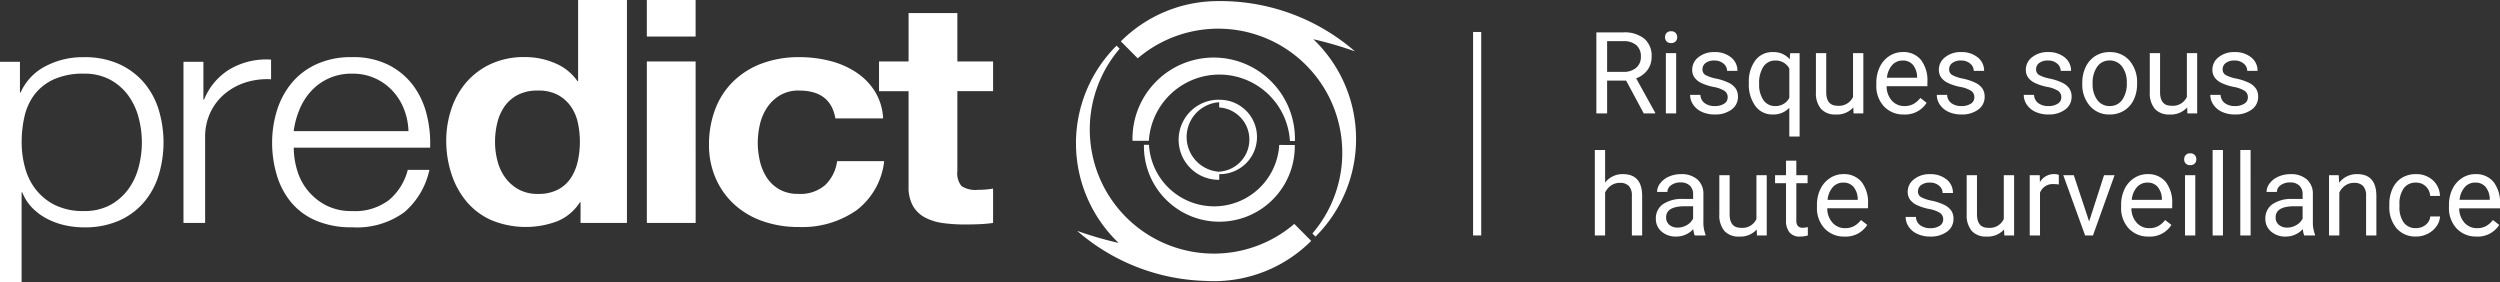 <svg xmlns="http://www.w3.org/2000/svg" xmlns:xlink="http://www.w3.org/1999/xlink" width="307.178" height="34.683" viewBox="0 0 307.178 34.683">
  <rect x="0" y="0" width="307.178" height="34.683" fill="#333333" stroke="none"/>
  <defs>
    <clipPath id="clip-path">
      <rect id="Rectangle_2" data-name="Rectangle 2" width="171.961" height="34.683" fill="#fff"/>
    </clipPath>
  </defs>
  <g id="Groupe_914" data-name="Groupe 914" transform="translate(-146 219.93)">
    <g id="Groupe_2" data-name="Groupe 2" transform="translate(176 -218.93)">
      <g id="Groupe_1" data-name="Groupe 1" transform="translate(-30 -1)" clip-path="url(#clip-path)">
        <path id="Tracé_1" data-name="Tracé 1" d="M136.222,84.16l.5,1,.7,1.723H136.3l-1.01-2.529h-.975v2.529H133.3V80.526a7.549,7.549,0,0,1,2.09-.382,2.031,2.031,0,0,1,2.07,2.173,1.951,1.951,0,0,1-1.239,1.843m-.831-3.091a4.273,4.273,0,0,0-1.078.149v2.267h.993a1.073,1.073,0,0,0,1.132-1.169c0-.61-.3-1.248-1.047-1.248" transform="translate(43.551 -66.891)" fill="#fff"/>
        <path id="Tracé_2" data-name="Tracé 2" d="M137.4,87.069h-.852V82.776l-.584-.053v-.713h1.574v4.908a.154.154,0,0,1-.138.151m-.367-5.828a.655.655,0,1,1,.656-.654.664.664,0,0,1-.656.654" transform="translate(45.797 -67.071)" fill="#fff"/>
        <path id="Tracé_3" data-name="Tracé 3" d="M138.839,86.225a4.95,4.95,0,0,1-1.537-.31l.179-.881a5.23,5.23,0,0,0,1.358.273c.533,0,.675-.3.675-.562,0-.927-2.109-.553-2.109-2.3a1.474,1.474,0,0,1,1.631-1.43,3.825,3.825,0,0,1,1.322.271l-.245.861a3.493,3.493,0,0,0-1.076-.216c-.479,0-.629.243-.629.514,0,.864,2.109.422,2.109,2.3a1.507,1.507,0,0,1-1.677,1.48" transform="translate(46.925 -66.154)" fill="#fff"/>
        <path id="Tracé_4" data-name="Tracé 4" d="M142.438,87.979v-1s0-.56.037-1.058a3.15,3.15,0,0,1-1.17.31,1.8,1.8,0,0,1-1.817-1.893V82.9a1.8,1.8,0,0,1,1.817-1.884,2.864,2.864,0,0,1,1.255.358l.046-.282h.835V87.9Zm0-5.8a2.882,2.882,0,0,0-1.051-.243c-.6,0-.909.431-.909,1.076V84.2c0,.656.282,1.106.909,1.106a3.154,3.154,0,0,0,1.051-.225Z" transform="translate(48.767 -66.155)" fill="#fff"/>
        <path id="Tracé_5" data-name="Tracé 5" d="M145.181,86.116l-.037-.289a3.107,3.107,0,0,1-1.266.365,1.689,1.689,0,0,1-1.674-1.865V81.263a.186.186,0,0,1,.186-.2h.805v3.174c0,.592.179,1.041.759,1.041a3.7,3.7,0,0,0,1.086-.227V81.058h.993v5.058Z" transform="translate(51.058 -66.12)" fill="#fff"/>
        <path id="Tracé_6" data-name="Tracé 6" d="M148.548,83.929h-2.743v.254a1.05,1.05,0,0,0,1.132,1.122,6.5,6.5,0,0,0,1.432-.253l.216.863a5.71,5.71,0,0,1-1.648.31,2,2,0,0,1-2.127-2.042V83.068a1.956,1.956,0,0,1,1.969-2.051,1.979,1.979,0,0,1,1.968,2.051v.656a.2.2,0,0,1-.2.2m-1.769-1.994c-.711,0-.955.533-.973,1.235h1.937c-.009-.7-.262-1.235-.964-1.235" transform="translate(53.255 -66.155)" fill="#fff"/>
        <path id="Tracé_7" data-name="Tracé 7" d="M148.882,86.225a4.95,4.95,0,0,1-1.535-.31l.175-.881a5.259,5.259,0,0,0,1.36.273c.533,0,.675-.3.675-.562,0-.927-2.109-.553-2.109-2.3a1.474,1.474,0,0,1,1.631-1.43,3.79,3.79,0,0,1,1.32.271l-.243.861a3.482,3.482,0,0,0-1.076-.216c-.477,0-.629.243-.629.514,0,.864,2.107.422,2.107,2.3a1.5,1.5,0,0,1-1.675,1.48" transform="translate(55.394 -66.154)" fill="#fff"/>
        <path id="Tracé_8" data-name="Tracé 8" d="M152.181,86.225a4.961,4.961,0,0,1-1.537-.31l.177-.881a5.274,5.274,0,0,0,1.36.273c.533,0,.675-.3.675-.562,0-.927-2.109-.553-2.109-2.3a1.474,1.474,0,0,1,1.631-1.43,3.8,3.8,0,0,1,1.32.271l-.243.861a3.493,3.493,0,0,0-1.076-.216c-.479,0-.629.243-.629.514,0,.864,2.107.422,2.107,2.3a1.505,1.505,0,0,1-1.675,1.48" transform="translate(58.174 -66.154)" fill="#fff"/>
        <path id="Tracé_9" data-name="Tracé 9" d="M154.868,86.225a1.962,1.962,0,0,1-2.042-2.042V83.068a2.038,2.038,0,1,1,4.075,0v1.115a1.955,1.955,0,0,1-2.033,2.042m1.04-3.073c0-.675-.31-1.218-1.06-1.218-.721,0-1.03.544-1.03,1.218v.955c0,.665.31,1.2,1.051,1.2s1.04-.535,1.04-1.2Z" transform="translate(60.014 -66.154)" fill="#fff"/>
        <path id="Tracé_10" data-name="Tracé 10" d="M158.52,86.116l-.037-.289a3.1,3.1,0,0,1-1.266.365,1.69,1.69,0,0,1-1.674-1.865V81.263a.186.186,0,0,1,.186-.2h.807v3.174c0,.592.177,1.041.758,1.041a3.7,3.7,0,0,0,1.086-.227V81.058h.993v5.058Z" transform="translate(62.305 -66.12)" fill="#fff"/>
        <path id="Tracé_11" data-name="Tracé 11" d="M159.634,86.225a4.982,4.982,0,0,1-1.537-.31l.179-.881a5.23,5.23,0,0,0,1.358.273c.534,0,.675-.3.675-.562,0-.927-2.109-.553-2.109-2.3a1.474,1.474,0,0,1,1.631-1.43,3.808,3.808,0,0,1,1.322.271l-.243.861a3.5,3.5,0,0,0-1.078-.216c-.477,0-.628.243-.628.514,0,.864,2.109.422,2.109,2.3a1.506,1.506,0,0,1-1.677,1.48" transform="translate(64.458 -66.154)" fill="#fff"/>
        <path id="Tracé_12" data-name="Tracé 12" d="M165.189,87.008h-.853V83.832c0-.59-.168-1.038-.758-1.038a3.726,3.726,0,0,0-1.087.223v3.99H161.5V80h.993v1.115s0,.571-.035,1.087a3.022,3.022,0,0,1,1.2-.328,1.685,1.685,0,0,1,1.677,1.863v3.119a.153.153,0,0,1-.14.151" transform="translate(67.325 -67.012)" fill="#fff"/>
        <path id="Tracé_13" data-name="Tracé 13" d="M166.879,86.149l-.048-.31a2.3,2.3,0,0,1-1.143.385,1.533,1.533,0,0,1-1.659-1.574c0-1.069.872-1.452,1.792-1.452h.9v-.26c0-.695-.217-1-.8-1a5.209,5.209,0,0,0-1.358.223l-.234-.861a4.959,4.959,0,0,1,1.592-.28,1.649,1.649,0,0,1,1.79,1.788v3.343Zm-.159-2.2h-.833c-.582,0-.863.319-.863.675a.713.713,0,0,0,.693.778,2.677,2.677,0,0,0,1-.2Z" transform="translate(69.46 -66.154)" fill="#fff"/>
        <path id="Tracé_14" data-name="Tracé 14" d="M169.527,86.116l-.039-.289a3.116,3.116,0,0,1-1.264.365,1.694,1.694,0,0,1-1.679-1.865V81.263a.188.188,0,0,1,.19-.2h.805v3.174c0,.592.179,1.041.759,1.041a3.685,3.685,0,0,0,1.084-.227V81.058h.993v5.058Z" transform="translate(71.581 -66.12)" fill="#fff"/>
        <path id="Tracé_15" data-name="Tracé 15" d="M171.225,86.851A1.421,1.421,0,0,1,169.7,85.39v-2.9h-.686v-.769h.741l.151-1.443h.787v1.443h1.086v.769h-1.086v2.8c0,.422.138.647.533.647a4.755,4.755,0,0,0,.654-.094l.112.881a3.418,3.418,0,0,1-.767.131" transform="translate(73.662 -66.78)" fill="#fff"/>
        <path id="Tracé_16" data-name="Tracé 16" d="M174.7,83.929h-2.744v.254a1.051,1.051,0,0,0,1.134,1.122,6.5,6.5,0,0,0,1.432-.253l.216.863a5.7,5.7,0,0,1-1.648.31,2,2,0,0,1-2.127-2.042V83.068a1.957,1.957,0,0,1,1.97-2.051,1.979,1.979,0,0,1,1.967,2.051v.656a.2.2,0,0,1-.2.2m-1.768-1.994c-.713,0-.957.533-.977,1.235h1.939c-.009-.7-.262-1.235-.962-1.235" transform="translate(75.302 -66.155)" fill="#fff"/>
        <path id="Tracé_17" data-name="Tracé 17" d="M176.2,86.225a4.95,4.95,0,0,1-1.535-.31l.177-.881a5.23,5.23,0,0,0,1.358.273c.533,0,.676-.3.676-.562,0-.927-2.11-.553-2.11-2.3a1.474,1.474,0,0,1,1.631-1.43,3.79,3.79,0,0,1,1.32.271l-.241.861a3.493,3.493,0,0,0-1.078-.216c-.477,0-.629.243-.629.514,0,.864,2.109.422,2.109,2.3a1.506,1.506,0,0,1-1.677,1.48" transform="translate(78.427 -66.154)" fill="#fff"/>
        <path id="Tracé_18" data-name="Tracé 18" d="M179.838,86.116l-.037-.289a3.116,3.116,0,0,1-1.266.365,1.689,1.689,0,0,1-1.674-1.865V81.263a.186.186,0,0,1,.186-.2h.805v3.174c0,.592.179,1.041.758,1.041a3.7,3.7,0,0,0,1.087-.227V81.058h.992v5.058Z" transform="translate(80.279 -66.12)" fill="#fff"/>
        <path id="Tracé_19" data-name="Tracé 19" d="M181.921,81.992a2.6,2.6,0,0,0-.459-.055,1.717,1.717,0,0,0-.925.459V86a.154.154,0,0,1-.142.149h-.853V81.093h.863l.048.5a1.862,1.862,0,0,1,1.047-.571,1.651,1.651,0,0,1,.544.076Z" transform="translate(82.54 -66.155)" fill="#fff"/>
        <path id="Tracé_20" data-name="Tracé 20" d="M183.946,86.116h-1.051l-1.723-5.058h1.06l.842,2.621.347,1.275.328-1.275.852-2.621h1.069Z" transform="translate(83.914 -66.12)" fill="#fff"/>
        <path id="Tracé_21" data-name="Tracé 21" d="M187.57,83.929h-2.743v.254a1.05,1.05,0,0,0,1.134,1.122,6.551,6.551,0,0,0,1.434-.253l.214.863a5.722,5.722,0,0,1-1.648.31,2,2,0,0,1-2.127-2.042V83.068a1.956,1.956,0,0,1,1.967-2.051,1.977,1.977,0,0,1,1.968,2.051v.656a.2.2,0,0,1-.2.2M185.8,81.935c-.711,0-.955.533-.973,1.235h1.939c-.011-.7-.262-1.235-.966-1.235" transform="translate(86.158 -66.155)" fill="#fff"/>
        <path id="Tracé_22" data-name="Tracé 22" d="M187.709,87.069h-.855V82.776l-.581-.053v-.713h1.576v4.908a.155.155,0,0,1-.14.151m-.367-5.828a.655.655,0,1,1,.656-.654.665.665,0,0,1-.656.654" transform="translate(88.215 -67.071)" fill="#fff"/>
        <path id="Tracé_23" data-name="Tracé 23" d="M188.831,87.087a1.075,1.075,0,0,1-1.1-1.04V80.006h.993V85.9a.407.407,0,0,0,.319.367Z" transform="translate(89.447 -67.007)" fill="#fff"/>
        <path id="Tracé_24" data-name="Tracé 24" d="M189.984,87.087a1.074,1.074,0,0,1-1.1-1.04V80.006h.993V85.9a.407.407,0,0,0,.317.367Z" transform="translate(90.419 -67.007)" fill="#fff"/>
        <path id="Tracé_25" data-name="Tracé 25" d="M192.8,86.149l-.044-.31a2.322,2.322,0,0,1-1.145.385,1.53,1.53,0,0,1-1.657-1.574c0-1.069.87-1.452,1.79-1.452h.9v-.26c0-.695-.214-1-.8-1a5.223,5.223,0,0,0-1.358.223l-.234-.861a4.977,4.977,0,0,1,1.592-.28,1.648,1.648,0,0,1,1.79,1.788v3.343Zm-.158-2.2H191.8c-.581,0-.863.319-.863.675a.713.713,0,0,0,.693.778,2.678,2.678,0,0,0,1-.2Z" transform="translate(91.315 -66.154)" fill="#fff"/>
        <path id="Tracé_26" data-name="Tracé 26" d="M196.2,86.15h-.852V82.974c0-.59-.168-1.038-.759-1.038a3.519,3.519,0,0,0-1.086.223v3.99h-.993V81.093h.852l.039.289a3.392,3.392,0,0,1,1.264-.365,1.685,1.685,0,0,1,1.675,1.854V86a.153.153,0,0,1-.14.151" transform="translate(93.47 -66.155)" fill="#fff"/>
        <path id="Tracé_27" data-name="Tracé 27" d="M197.149,86.225a1.985,1.985,0,0,1-2.061-2.042V83.058a1.984,1.984,0,0,1,2.061-2.04,4.551,4.551,0,0,1,1.471.271l-.232.852a4.539,4.539,0,0,0-1.239-.206,1.067,1.067,0,0,0-1.069,1.209v.964a1.065,1.065,0,0,0,1.069,1.2,4.661,4.661,0,0,0,1.283-.2l.234.842a4.759,4.759,0,0,1-1.517.273" transform="translate(95.647 -66.154)" fill="#fff"/>
        <path id="Tracé_28" data-name="Tracé 28" d="M201.1,83.929h-2.743v.254a1.05,1.05,0,0,0,1.134,1.122,6.551,6.551,0,0,0,1.434-.253l.212.863a5.71,5.71,0,0,1-1.646.31,2,2,0,0,1-2.127-2.042V83.068a1.957,1.957,0,0,1,1.967-2.051,1.977,1.977,0,0,1,1.969,2.051v.656a.2.2,0,0,1-.2.2m-1.769-1.994c-.711,0-.955.533-.973,1.235H200.3c-.011-.7-.264-1.235-.966-1.235" transform="translate(97.57 -66.155)" fill="#fff"/>
        <g id="Groupe_96" data-name="Groupe 96">
          <path id="Tracé_29" data-name="Tracé 29" d="M126.019,101.547a15.248,15.248,0,0,1-11.573-25.172c-.125-.127-.254-.254-.38-.378a16.92,16.92,0,0,0,.254,24.239,44.988,44.988,0,0,1-5.1-1.484,25.087,25.087,0,0,0,15.838,6.151c.319.018.636.029.957.029a16.884,16.884,0,0,0,11.964-4.945c-.651-.658-1.347-1.357-2.074-2.088a15.186,15.186,0,0,1-9.889,3.648" transform="translate(23.128 -70.387)" fill="#fff"/>
          <path id="Tracé_30" data-name="Tracé 30" d="M135.724,77.712a45.148,45.148,0,0,1,5.107,1.489,25.21,25.21,0,0,0-16.8-6.175,16.887,16.887,0,0,0-11.962,4.945c.654.658,1.346,1.358,2.075,2.088a15.243,15.243,0,0,1,21.46,21.523c.129.129.258.254.383.38a16.929,16.929,0,0,0-.265-24.25" transform="translate(25.651 -72.891)" fill="#fff"/>
          <path id="Tracé_31" data-name="Tracé 31" d="M120.851,79.6a4.92,4.92,0,1,0-.015,9.841h.077l0-.695h.061a4.568,4.568,0,1,0,.015-9.137h-.063l0-.009Zm.131.957a3.952,3.952,0,0,1-.011,7.879l-.079.006v.006l-.046,0a4.28,4.28,0,0,1,.011-8.534l.048-.006,0,.645Z" transform="translate(28.898 -67.348)" fill="#fff"/>
          <path id="Tracé_32" data-name="Tracé 32" d="M114.238,82.764l-.011-.159-.619,0v.171a9.268,9.268,0,1,0,18.537.026v-.168l-1.911-.009-.011.16a8.016,8.016,0,0,1-15.984-.024" transform="translate(26.947 -64.816)" fill="#fff"/>
        </g>
        <path id="Tracé_33" data-name="Tracé 33" d="M132.191,87h.616v-.159a9.981,9.981,0,1,0-19.961-.031v.159l2.009.007.013-.147a8.683,8.683,0,0,1,17.313.026Z" transform="translate(26.304 -69.673)" fill="#fff"/>
        <path id="Tracé_34" data-name="Tracé 34" d="M39.8,77.337V81.1h.085a6.677,6.677,0,0,1,3.017-3.2,9.794,9.794,0,0,1,4.748-1.132,10.252,10.252,0,0,1,4.326.844,8.791,8.791,0,0,1,3.06,2.28,9.413,9.413,0,0,1,1.816,3.34,13.919,13.919,0,0,1,0,8.018,9.4,9.4,0,0,1-1.816,3.34,8.574,8.574,0,0,1-3.06,2.263,10.459,10.459,0,0,1-4.326.824,10.659,10.659,0,0,1-2.365-.267A8.948,8.948,0,0,1,43.09,96.6a7.227,7.227,0,0,1-1.8-1.344,5.6,5.6,0,0,1-1.2-1.88h-.085v11.052H37.35V77.337Zm14.581,6.849a8.1,8.1,0,0,0-1.264-2.706A6.753,6.753,0,0,0,50.9,79.543a6.6,6.6,0,0,0-3.249-.75,8.657,8.657,0,0,0-3.673.693,6.26,6.26,0,0,0-2.363,1.839,7.03,7.03,0,0,0-1.246,2.687,14.194,14.194,0,0,0-.358,3.222,11.806,11.806,0,0,0,.4,3.052,7.589,7.589,0,0,0,1.307,2.7,6.9,6.9,0,0,0,2.367,1.939,7.737,7.737,0,0,0,3.565.746A6.621,6.621,0,0,0,50.9,94.93a6.8,6.8,0,0,0,2.217-1.939,8.074,8.074,0,0,0,1.264-2.7,11.833,11.833,0,0,0,0-6.1" transform="translate(-37.35 -69.742)" fill="#fff"/>
        <path id="Tracé_35" data-name="Tracé 35" d="M52.031,77.2v4.643h.083a7.738,7.738,0,0,1,3.144-3.723,8.893,8.893,0,0,1,5.087-1.189v2.416a8.814,8.814,0,0,0-3.294.442A7.533,7.533,0,0,0,54.5,81.267a6.639,6.639,0,0,0-1.666,2.284,6.993,6.993,0,0,0-.592,2.9V97h-2.66V77.2Z" transform="translate(-27.038 -69.607)" fill="#fff"/>
        <path id="Tracé_36" data-name="Tracé 36" d="M58.549,90.593a7.063,7.063,0,0,0,3.526,4.355,6.752,6.752,0,0,0,3.248.728,6.888,6.888,0,0,0,4.56-1.381,7.165,7.165,0,0,0,2.278-3.683h2.658a9.453,9.453,0,0,1-3.1,5.216,9.867,9.867,0,0,1-6.394,1.841,10.984,10.984,0,0,1-4.451-.824,8.079,8.079,0,0,1-3.061-2.263,9.54,9.54,0,0,1-1.751-3.338,13.952,13.952,0,0,1-.57-4.011,13.246,13.246,0,0,1,.57-3.837,9.995,9.995,0,0,1,1.751-3.356,8.611,8.611,0,0,1,3.061-2.378,10.192,10.192,0,0,1,4.451-.9,9.636,9.636,0,0,1,4.473.958,8.632,8.632,0,0,1,3.017,2.512A9.97,9.97,0,0,1,74.481,83.8a14.408,14.408,0,0,1,.424,4.086H58.147a9.826,9.826,0,0,0,.4,2.706m13.168-7.386a7.107,7.107,0,0,0-1.371-2.245,6.618,6.618,0,0,0-5.023-2.169,6.782,6.782,0,0,0-2.912.6,6.694,6.694,0,0,0-2.151,1.572,7.637,7.637,0,0,0-1.414,2.263,10.246,10.246,0,0,0-.7,2.63h14.1a7.952,7.952,0,0,0-.527-2.649" transform="translate(-22.056 -69.742)" fill="#fff"/>
        <path id="Tracé_37" data-name="Tracé 37" d="M83.518,97.813a6.034,6.034,0,0,1-2.767,2.322,11.034,11.034,0,0,1-8.165-.155,8.451,8.451,0,0,1-3.06-2.341,10.171,10.171,0,0,1-1.816-3.4,12.946,12.946,0,0,1-.612-3.99,12.189,12.189,0,0,1,.612-3.856,9.668,9.668,0,0,1,1.816-3.281,8.876,8.876,0,0,1,3.017-2.282,9.7,9.7,0,0,1,4.219-.864,9.332,9.332,0,0,1,3.694.748,6.307,6.307,0,0,1,2.765,2.206H83.3V72.953h6v27.391H83.6V97.813Zm-.254-9.8a5.467,5.467,0,0,0-.866-1.994,4.7,4.7,0,0,0-1.581-1.4,5.008,5.008,0,0,0-2.45-.538,5.252,5.252,0,0,0-2.49.538,4.513,4.513,0,0,0-1.622,1.419,5.916,5.916,0,0,0-.887,2.015,9.832,9.832,0,0,0-.275,2.359,9.109,9.109,0,0,0,.295,2.3,5.94,5.94,0,0,0,.947,2.053,5.057,5.057,0,0,0,1.648,1.458,4.8,4.8,0,0,0,2.383.557,5.149,5.149,0,0,0,2.47-.536,4.324,4.324,0,0,0,1.583-1.44,6.169,6.169,0,0,0,.844-2.053,11.113,11.113,0,0,0,.254-2.38,10.85,10.85,0,0,0-.254-2.359" transform="translate(-12.267 -72.954)" fill="#fff"/>
        <path id="Tracé_38" data-name="Tracé 38" d="M80.47,72.952h5.994V77.44H80.47Zm6,27.395H80.472V80.511h5.994Z" transform="translate(-0.993 -72.955)" fill="#fff"/>
        <path id="Tracé_39" data-name="Tracé 39" d="M95.716,80.868a4.5,4.5,0,0,0-2.405.6A4.944,4.944,0,0,0,91.726,83a6.305,6.305,0,0,0-.866,2.072,10.225,10.225,0,0,0-.253,2.245A9.8,9.8,0,0,0,90.86,89.5a6.353,6.353,0,0,0,.824,2.013,4.507,4.507,0,0,0,1.541,1.478,4.555,4.555,0,0,0,2.365.575A4.642,4.642,0,0,0,98.9,92.472a4.976,4.976,0,0,0,1.456-2.932h5.782a8.764,8.764,0,0,1-3.377,6.023,11.64,11.64,0,0,1-7.133,2.072,13.06,13.06,0,0,1-4.494-.746,10.029,10.029,0,0,1-3.482-2.094,9.413,9.413,0,0,1-2.238-3.2,10.174,10.174,0,0,1-.8-4.086,12.118,12.118,0,0,1,.739-4.276,9.425,9.425,0,0,1,2.173-3.415,10.012,10.012,0,0,1,3.5-2.245,12.966,12.966,0,0,1,4.726-.807,14.927,14.927,0,0,1,3.736.463,10.4,10.4,0,0,1,3.209,1.4,7.793,7.793,0,0,1,2.3,2.339,7,7,0,0,1,1.012,3.32h-5.865q-.594-3.414-4.431-3.415" transform="translate(2.501 -69.743)" fill="#fff"/>
        <path id="Tracé_40" data-name="Tracé 40" d="M109.963,79.774v3.644h-4.389V93.24a2.484,2.484,0,0,0,.507,1.841,3.136,3.136,0,0,0,2.024.461c.339,0,.662-.011.973-.039s.6-.065.885-.114V99.61a16.021,16.021,0,0,1-1.687.153c-.619.026-1.226.037-1.817.037a19.354,19.354,0,0,1-2.638-.171,6.626,6.626,0,0,1-2.193-.671,3.727,3.727,0,0,1-1.5-1.419,4.672,4.672,0,0,1-.549-2.416v-11.7H95.949V79.774H99.58V73.826h5.994v5.948Z" transform="translate(12.058 -72.218)" fill="#fff"/>
      </g>
    </g>
    <path id="Tracé_377" data-name="Tracé 377" d="M4.806-4.026H2.468V0H1.148V-9.953H4.443a3.9,3.9,0,0,1,2.587.766,2.755,2.755,0,0,1,.906,2.229,2.68,2.68,0,0,1-.5,1.62,3,3,0,0,1-1.4,1.032L8.374-.082V0H6.966ZM2.468-5.1H4.484A2.277,2.277,0,0,0,6.04-5.605a1.709,1.709,0,0,0,.578-1.354,1.8,1.8,0,0,0-.55-1.415,2.333,2.333,0,0,0-1.589-.5H2.468ZM10.951,0H9.687V-7.4h1.265ZM9.584-9.358a.755.755,0,0,1,.188-.52.706.706,0,0,1,.557-.212.717.717,0,0,1,.561.212.747.747,0,0,1,.191.52.722.722,0,0,1-.191.513.73.73,0,0,1-.561.205.718.718,0,0,1-.557-.205A.73.73,0,0,1,9.584-9.358Zm7.7,7.4a.931.931,0,0,0-.386-.8,3.718,3.718,0,0,0-1.347-.489,6.367,6.367,0,0,1-1.524-.492,2.169,2.169,0,0,1-.834-.684,1.635,1.635,0,0,1-.27-.943A1.919,1.919,0,0,1,13.689-6.9a3,3,0,0,1,1.965-.629,3.091,3.091,0,0,1,2.041.649,2.063,2.063,0,0,1,.783,1.661H17.206a1.142,1.142,0,0,0-.441-.9,1.652,1.652,0,0,0-1.111-.376,1.729,1.729,0,0,0-1.08.3.947.947,0,0,0-.39.786.767.767,0,0,0,.362.69,4.458,4.458,0,0,0,1.309.444,6.821,6.821,0,0,1,1.535.506,2.239,2.239,0,0,1,.872.708,1.74,1.74,0,0,1,.284,1.008,1.893,1.893,0,0,1-.793,1.589,3.326,3.326,0,0,1-2.058.6,3.725,3.725,0,0,1-1.572-.314,2.557,2.557,0,0,1-1.07-.878,2.117,2.117,0,0,1-.386-1.22h1.265a1.309,1.309,0,0,0,.509,1.008A1.976,1.976,0,0,0,15.7-.9a2.039,2.039,0,0,0,1.152-.291A.893.893,0,0,0,17.281-1.962Zm2.6-1.8a4.341,4.341,0,0,1,.8-2.758,2.592,2.592,0,0,1,2.146-1.015,2.59,2.59,0,0,1,2.071.882l.055-.745H26.12V2.844H24.855V-.684a2.654,2.654,0,0,1-2.037.82A2.551,2.551,0,0,1,20.682-.906a4.438,4.438,0,0,1-.8-2.765Zm1.265.144a3.291,3.291,0,0,0,.537,2A1.707,1.707,0,0,0,23.133-.9a1.894,1.894,0,0,0,1.723-1V-5.517a1.9,1.9,0,0,0-1.709-.978,1.72,1.72,0,0,0-1.456.728A3.583,3.583,0,0,0,21.15-3.616ZM32.717-.731A2.686,2.686,0,0,1,30.55.137a2.3,2.3,0,0,1-1.8-.687,2.974,2.974,0,0,1-.625-2.034V-7.4h1.265v4.778q0,1.682,1.367,1.682a1.893,1.893,0,0,0,1.928-1.08V-7.4h1.265V0h-1.2Zm6.221.868A3.232,3.232,0,0,1,36.49-.851a3.666,3.666,0,0,1-.943-2.642v-.232a4.438,4.438,0,0,1,.42-1.965,3.28,3.28,0,0,1,1.176-1.354,2.956,2.956,0,0,1,1.637-.489,2.77,2.77,0,0,1,2.242.95,4.114,4.114,0,0,1,.8,2.721v.526H36.812a2.629,2.629,0,0,0,.639,1.767A2.009,2.009,0,0,0,39.006-.9a2.2,2.2,0,0,0,1.135-.273,2.851,2.851,0,0,0,.813-.725l.772.6A3.106,3.106,0,0,1,38.938.137ZM38.78-6.494a1.687,1.687,0,0,0-1.285.557,2.708,2.708,0,0,0-.643,1.562h3.705v-.1a2.409,2.409,0,0,0-.52-1.494A1.588,1.588,0,0,0,38.78-6.494Zm8.812,4.532a.931.931,0,0,0-.386-.8,3.718,3.718,0,0,0-1.347-.489,6.367,6.367,0,0,1-1.524-.492,2.169,2.169,0,0,1-.834-.684,1.635,1.635,0,0,1-.27-.943A1.919,1.919,0,0,1,44-6.9a3,3,0,0,1,1.965-.629,3.091,3.091,0,0,1,2.041.649,2.063,2.063,0,0,1,.783,1.661H47.517a1.142,1.142,0,0,0-.441-.9,1.652,1.652,0,0,0-1.111-.376,1.729,1.729,0,0,0-1.08.3.947.947,0,0,0-.39.786.767.767,0,0,0,.362.69,4.458,4.458,0,0,0,1.309.444,6.821,6.821,0,0,1,1.535.506,2.239,2.239,0,0,1,.872.708,1.74,1.74,0,0,1,.284,1.008,1.893,1.893,0,0,1-.793,1.589,3.326,3.326,0,0,1-2.058.6,3.725,3.725,0,0,1-1.572-.314,2.557,2.557,0,0,1-1.07-.878,2.117,2.117,0,0,1-.386-1.22h1.265a1.309,1.309,0,0,0,.509,1.008A1.976,1.976,0,0,0,46.006-.9a2.039,2.039,0,0,0,1.152-.291A.893.893,0,0,0,47.592-1.962Zm10.685,0a.931.931,0,0,0-.386-.8,3.718,3.718,0,0,0-1.347-.489,6.367,6.367,0,0,1-1.524-.492,2.169,2.169,0,0,1-.834-.684,1.635,1.635,0,0,1-.27-.943A1.919,1.919,0,0,1,54.684-6.9a3,3,0,0,1,1.965-.629,3.091,3.091,0,0,1,2.041.649,2.063,2.063,0,0,1,.783,1.661H58.2a1.142,1.142,0,0,0-.441-.9,1.652,1.652,0,0,0-1.111-.376,1.729,1.729,0,0,0-1.08.3.947.947,0,0,0-.39.786.767.767,0,0,0,.362.69,4.458,4.458,0,0,0,1.309.444,6.821,6.821,0,0,1,1.535.506,2.239,2.239,0,0,1,.872.708,1.74,1.74,0,0,1,.284,1.008,1.893,1.893,0,0,1-.793,1.589,3.326,3.326,0,0,1-2.058.6,3.725,3.725,0,0,1-1.572-.314,2.557,2.557,0,0,1-1.07-.878,2.117,2.117,0,0,1-.386-1.22h1.265a1.309,1.309,0,0,0,.509,1.008A1.976,1.976,0,0,0,56.69-.9a2.039,2.039,0,0,0,1.152-.291A.893.893,0,0,0,58.276-1.962Zm2.577-1.8a4.369,4.369,0,0,1,.427-1.955,3.187,3.187,0,0,1,1.189-1.34,3.238,3.238,0,0,1,1.74-.472,3.119,3.119,0,0,1,2.444,1.046,4.024,4.024,0,0,1,.933,2.782v.089a4.407,4.407,0,0,1-.414,1.938A3.14,3.14,0,0,1,65.991-.342a3.275,3.275,0,0,1-1.767.479A3.111,3.111,0,0,1,61.787-.909a4,4,0,0,1-.933-2.769Zm1.271.15A3.164,3.164,0,0,0,62.7-1.641,1.827,1.827,0,0,0,64.224-.9a1.816,1.816,0,0,0,1.531-.755,3.46,3.46,0,0,0,.567-2.116,3.159,3.159,0,0,0-.578-1.972,1.836,1.836,0,0,0-1.535-.755,1.816,1.816,0,0,0-1.511.745A3.434,3.434,0,0,0,62.125-3.616ZM73.739-.731a2.686,2.686,0,0,1-2.167.868,2.3,2.3,0,0,1-1.8-.687,2.974,2.974,0,0,1-.625-2.034V-7.4H70.41v4.778q0,1.682,1.367,1.682a1.893,1.893,0,0,0,1.928-1.08V-7.4H74.97V0h-1.2ZM81.2-1.962a.931.931,0,0,0-.386-.8,3.718,3.718,0,0,0-1.347-.489,6.367,6.367,0,0,1-1.524-.492,2.169,2.169,0,0,1-.834-.684,1.635,1.635,0,0,1-.27-.943A1.919,1.919,0,0,1,77.6-6.9a3,3,0,0,1,1.965-.629,3.091,3.091,0,0,1,2.041.649,2.063,2.063,0,0,1,.783,1.661H81.122a1.142,1.142,0,0,0-.441-.9,1.652,1.652,0,0,0-1.111-.376,1.729,1.729,0,0,0-1.08.3.947.947,0,0,0-.39.786.767.767,0,0,0,.362.69,4.458,4.458,0,0,0,1.309.444,6.821,6.821,0,0,1,1.535.506,2.239,2.239,0,0,1,.872.708,1.74,1.74,0,0,1,.284,1.008,1.893,1.893,0,0,1-.793,1.589,3.326,3.326,0,0,1-2.058.6,3.725,3.725,0,0,1-1.572-.314,2.557,2.557,0,0,1-1.07-.878,2.117,2.117,0,0,1-.386-1.22h1.265a1.309,1.309,0,0,0,.509,1.008A1.976,1.976,0,0,0,79.611-.9a2.039,2.039,0,0,0,1.152-.291A.893.893,0,0,0,81.2-1.962ZM2.222,8.5A2.689,2.689,0,0,1,4.409,7.467q2.345,0,2.365,2.646V15H5.51V10.105a1.7,1.7,0,0,0-.366-1.183A1.466,1.466,0,0,0,4.026,8.54a1.825,1.825,0,0,0-1.08.328,2.228,2.228,0,0,0-.725.861V15H.957V4.5H2.222ZM13.234,15a2.657,2.657,0,0,1-.178-.779,2.822,2.822,0,0,1-2.105.916,2.611,2.611,0,0,1-1.794-.619,2,2,0,0,1-.7-1.569,2.091,2.091,0,0,1,.878-1.794,4.142,4.142,0,0,1,2.471-.639h1.23V9.935a1.42,1.42,0,0,0-.4-1.056,1.593,1.593,0,0,0-1.169-.393,1.844,1.844,0,0,0-1.135.342,1.007,1.007,0,0,0-.458.827H8.606A1.745,1.745,0,0,1,9,8.584a2.683,2.683,0,0,1,1.066-.817,3.588,3.588,0,0,1,1.48-.3,2.924,2.924,0,0,1,2,.639,2.306,2.306,0,0,1,.752,1.76v3.4a4.162,4.162,0,0,0,.26,1.62V15Zm-2.1-.964a2.223,2.223,0,0,0,1.128-.308,1.861,1.861,0,0,0,.772-.8V11.411h-.991q-2.324,0-2.324,1.36a1.151,1.151,0,0,0,.4.93A1.524,1.524,0,0,0,11.136,14.036Zm9.714.232a2.686,2.686,0,0,1-2.167.868,2.3,2.3,0,0,1-1.8-.687,2.974,2.974,0,0,1-.625-2.034V7.6h1.265v4.778q0,1.682,1.367,1.682a1.893,1.893,0,0,0,1.928-1.08V7.6H22.08V15h-1.2Zm4.867-8.456V7.6H27.1v.978H25.717v4.587a1.024,1.024,0,0,0,.185.667.777.777,0,0,0,.629.222,3.062,3.062,0,0,0,.6-.082V15a3.666,3.666,0,0,1-.971.137,1.575,1.575,0,0,1-1.278-.513,2.2,2.2,0,0,1-.431-1.456V8.581H23.105V7.6h1.347V5.813Zm5.927,9.324a3.232,3.232,0,0,1-2.447-.988,3.666,3.666,0,0,1-.943-2.642v-.232a4.438,4.438,0,0,1,.42-1.965,3.28,3.28,0,0,1,1.176-1.354,2.956,2.956,0,0,1,1.637-.489,2.77,2.77,0,0,1,2.242.95,4.114,4.114,0,0,1,.8,2.721v.526H29.518a2.629,2.629,0,0,0,.639,1.767,2.009,2.009,0,0,0,1.555.673,2.2,2.2,0,0,0,1.135-.273,2.851,2.851,0,0,0,.813-.725l.772.6A3.106,3.106,0,0,1,31.644,15.137Zm-.157-6.631a1.687,1.687,0,0,0-1.285.557,2.708,2.708,0,0,0-.643,1.562h3.705v-.1a2.409,2.409,0,0,0-.52-1.494A1.588,1.588,0,0,0,31.486,8.506Zm12.277,4.532a.931.931,0,0,0-.386-.8,3.718,3.718,0,0,0-1.347-.489,6.367,6.367,0,0,1-1.524-.492,2.169,2.169,0,0,1-.834-.684,1.635,1.635,0,0,1-.27-.943A1.919,1.919,0,0,1,40.171,8.1a3,3,0,0,1,1.965-.629,3.091,3.091,0,0,1,2.041.649,2.063,2.063,0,0,1,.783,1.661H43.688a1.142,1.142,0,0,0-.441-.9,1.652,1.652,0,0,0-1.111-.376,1.729,1.729,0,0,0-1.08.3.947.947,0,0,0-.39.786.767.767,0,0,0,.362.69,4.458,4.458,0,0,0,1.309.444,6.821,6.821,0,0,1,1.535.506,2.239,2.239,0,0,1,.872.708,1.74,1.74,0,0,1,.284,1.008,1.893,1.893,0,0,1-.793,1.589,3.326,3.326,0,0,1-2.058.6,3.725,3.725,0,0,1-1.572-.314,2.557,2.557,0,0,1-1.07-.878,2.117,2.117,0,0,1-.386-1.22h1.265a1.309,1.309,0,0,0,.509,1.008,1.976,1.976,0,0,0,1.254.373,2.039,2.039,0,0,0,1.152-.291A.893.893,0,0,0,43.764,13.038Zm7.479,1.23a2.686,2.686,0,0,1-2.167.868,2.3,2.3,0,0,1-1.8-.687,2.974,2.974,0,0,1-.625-2.034V7.6h1.265v4.778q0,1.682,1.367,1.682a1.893,1.893,0,0,0,1.928-1.08V7.6h1.265V15h-1.2Zm6.727-5.53a3.79,3.79,0,0,0-.622-.048,1.667,1.667,0,0,0-1.688,1.06V15H54.394V7.6h1.23l.021.854a1.969,1.969,0,0,1,1.764-.991,1.292,1.292,0,0,1,.561.1Zm3.726,4.546L63.526,7.6h1.292L62.166,15H61.2l-2.68-7.4h1.292Zm7.321,1.853a3.232,3.232,0,0,1-2.447-.988,3.666,3.666,0,0,1-.943-2.642v-.232a4.438,4.438,0,0,1,.42-1.965,3.28,3.28,0,0,1,1.176-1.354,2.956,2.956,0,0,1,1.637-.489,2.77,2.77,0,0,1,2.242.95,4.114,4.114,0,0,1,.8,2.721v.526H66.89a2.629,2.629,0,0,0,.639,1.767,2.009,2.009,0,0,0,1.555.673,2.2,2.2,0,0,0,1.135-.273,2.851,2.851,0,0,0,.813-.725l.772.6A3.106,3.106,0,0,1,69.016,15.137Zm-.157-6.631a1.687,1.687,0,0,0-1.285.557,2.708,2.708,0,0,0-.643,1.562h3.705v-.1a2.409,2.409,0,0,0-.52-1.494A1.588,1.588,0,0,0,68.858,8.506ZM74.737,15H73.473V7.6h1.265ZM73.37,5.642a.755.755,0,0,1,.188-.52.706.706,0,0,1,.557-.212.717.717,0,0,1,.561.212.747.747,0,0,1,.191.52.722.722,0,0,1-.191.513.73.73,0,0,1-.561.205.718.718,0,0,1-.557-.205A.73.73,0,0,1,73.37,5.642ZM78.135,15H76.87V4.5h1.265Zm3.4,0H80.268V4.5h1.265Zm6.59,0a2.657,2.657,0,0,1-.178-.779,2.822,2.822,0,0,1-2.105.916,2.611,2.611,0,0,1-1.794-.619,2,2,0,0,1-.7-1.569,2.091,2.091,0,0,1,.878-1.794,4.141,4.141,0,0,1,2.471-.639h1.23V9.935a1.42,1.42,0,0,0-.4-1.056,1.593,1.593,0,0,0-1.169-.393,1.844,1.844,0,0,0-1.135.342,1.007,1.007,0,0,0-.458.827H83.494a1.745,1.745,0,0,1,.393-1.07,2.683,2.683,0,0,1,1.066-.817,3.588,3.588,0,0,1,1.48-.3,2.924,2.924,0,0,1,2,.639,2.306,2.306,0,0,1,.752,1.76v3.4a4.162,4.162,0,0,0,.26,1.62V15Zm-2.1-.964a2.223,2.223,0,0,0,1.128-.308,1.861,1.861,0,0,0,.772-.8V11.411h-.991q-2.324,0-2.324,1.36a1.151,1.151,0,0,0,.4.93A1.524,1.524,0,0,0,86.023,14.036ZM92.367,7.6l.041.93a2.7,2.7,0,0,1,2.215-1.066q2.345,0,2.365,2.646V15H95.724V10.105a1.7,1.7,0,0,0-.366-1.183A1.466,1.466,0,0,0,94.24,8.54a1.825,1.825,0,0,0-1.08.328,2.228,2.228,0,0,0-.725.861V15H91.171V7.6Zm9.5,6.5a1.822,1.822,0,0,0,1.183-.41,1.443,1.443,0,0,0,.561-1.025h1.2a2.293,2.293,0,0,1-.437,1.21,2.882,2.882,0,0,1-1.077.916,3.107,3.107,0,0,1-1.425.342,3.047,3.047,0,0,1-2.4-1.008,4.016,4.016,0,0,1-.892-2.758v-.212a4.453,4.453,0,0,1,.4-1.921A3.02,3.02,0,0,1,100.1,7.932a3.233,3.233,0,0,1,1.753-.465,2.966,2.966,0,0,1,2.068.745,2.663,2.663,0,0,1,.878,1.935h-1.2a1.743,1.743,0,0,0-.543-1.179,1.691,1.691,0,0,0-1.207-.461,1.77,1.77,0,0,0-1.494.694,3.259,3.259,0,0,0-.53,2.006v.239a3.194,3.194,0,0,0,.526,1.969A1.779,1.779,0,0,0,101.862,14.1Zm7.431,1.032a3.232,3.232,0,0,1-2.447-.988,3.666,3.666,0,0,1-.943-2.642v-.232a4.438,4.438,0,0,1,.42-1.965A3.28,3.28,0,0,1,107.5,7.956a2.956,2.956,0,0,1,1.637-.489,2.77,2.77,0,0,1,2.242.95,4.114,4.114,0,0,1,.8,2.721v.526h-5.011a2.629,2.629,0,0,0,.639,1.767,2.009,2.009,0,0,0,1.555.673,2.2,2.2,0,0,0,1.135-.273,2.851,2.851,0,0,0,.813-.725l.772.6A3.106,3.106,0,0,1,109.293,15.137Zm-.157-6.631a1.687,1.687,0,0,0-1.285.557,2.708,2.708,0,0,0-.643,1.562h3.705v-.1a2.409,2.409,0,0,0-.52-1.494A1.588,1.588,0,0,0,109.136,8.506Z" transform="translate(341 -206)" fill="#fff"/>
    <rect id="Rectangle_33" data-name="Rectangle 33" width="1" height="25" transform="translate(327 -216)" fill="#fff"/>
  </g>
</svg>
